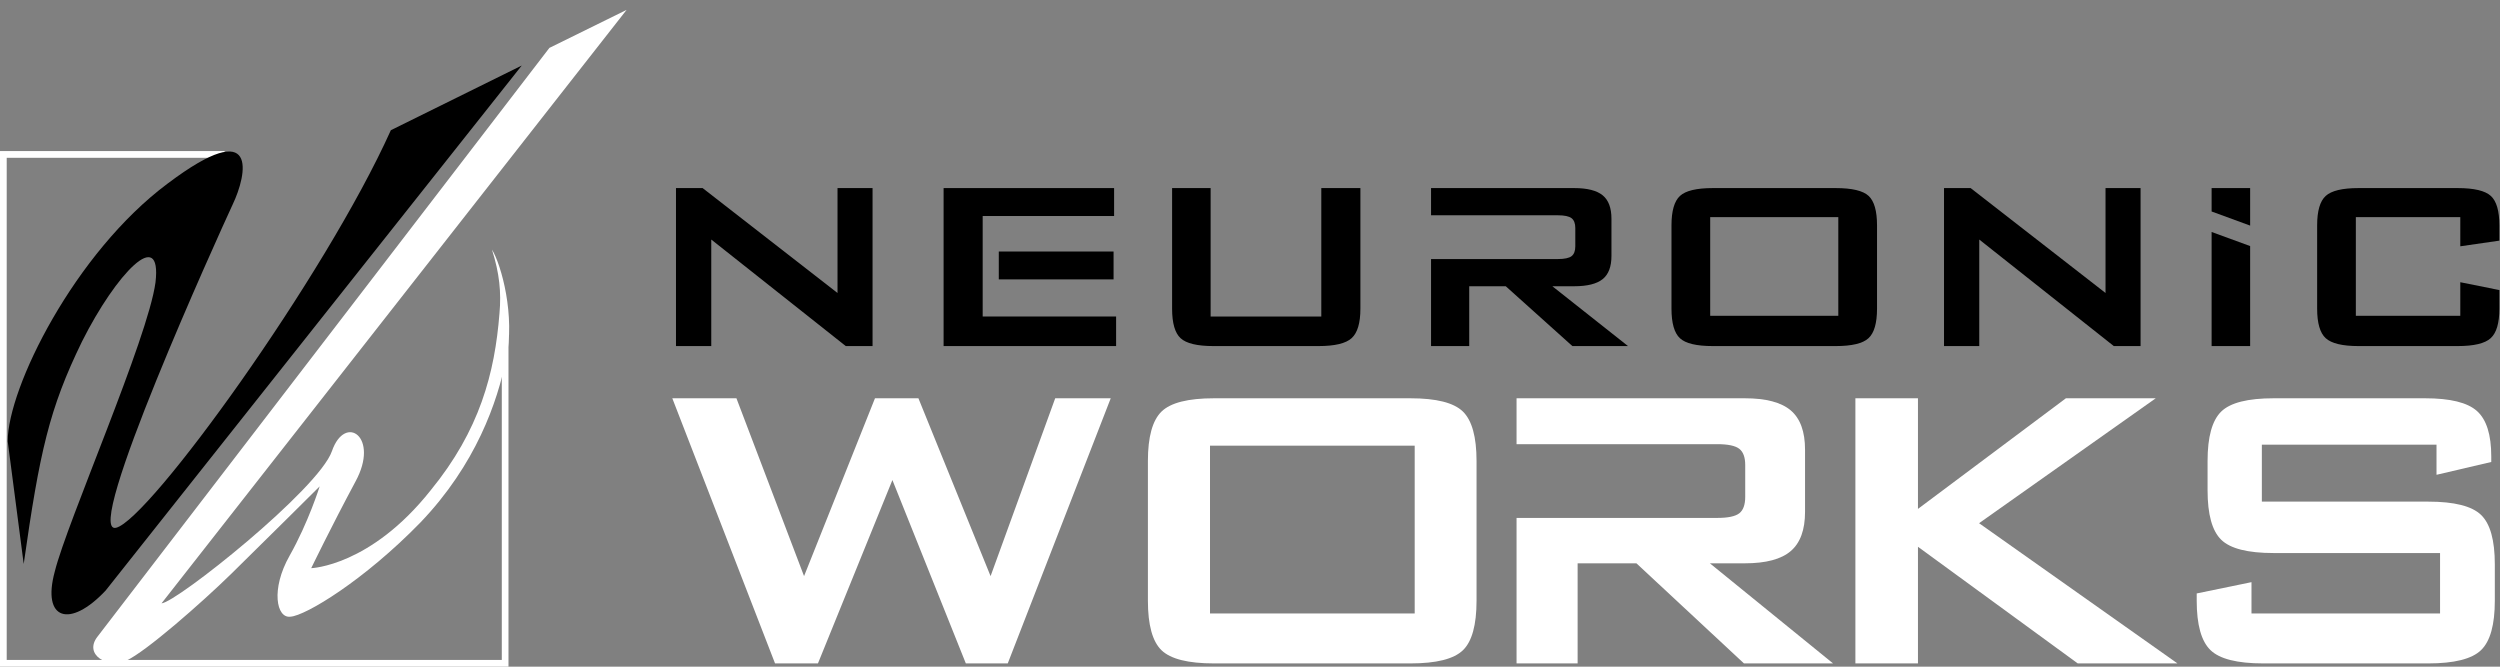 <?xml version="1.0" encoding="UTF-8"?>
<svg width="180px" height="48px" viewBox="0 0 180 48" version="1.1" xmlns="http://www.w3.org/2000/svg" xmlns:xlink="http://www.w3.org/1999/xlink">
    <rect x="0" y="0" width="180" height="48" fill="#808080" stroke="none"/>
    <!-- Generator: Sketch 48.1 (47250) - http://www.bohemiancoding.com/sketch -->
    <title>Page 1</title>
    <desc>Created with Sketch.</desc>
    <defs>
        <polygon id="path-1" points="0 48 179.955 48 179.955 0.711 0 0.711"></polygon>
    </defs>
    <g id="Home-Copy" stroke="none" stroke-width="1" fill="none" fill-rule="evenodd" transform="translate(-65, -16)">
        <g id="Page-1" transform="translate(65, 16)">
            <g id="Group-8">
                <g id="Group-3" transform="translate(6.681, 0)" fill="#FFFFFF">
                    <path d="M0.338,45.839 L32.875,3.449 L38.434,0.711 L4.948,43.442 C6.032,43.374 16.267,35.224 17.217,32.484 C18.166,29.746 20.673,31.457 18.912,34.675 C17.149,37.963 15.726,40.909 15.726,40.909 C15.726,40.909 19.996,40.771 24.334,35.293 C27.859,30.978 28.943,26.87 29.282,22.557 C29.418,21.05 29.282,19.681 28.74,17.968 C29.418,19.064 30.435,22.762 29.757,25.843 C29.147,28.923 27.588,33.443 23.588,37.621 C19.521,41.798 15.319,44.332 14.234,44.401 C13.217,44.539 12.81,42.415 14.166,40.018 C15.522,37.621 16.336,35.018 16.336,35.018 C16.336,35.018 12.133,39.196 9.964,41.32 C7.795,43.442 3.796,46.935 2.44,47.551 C1.084,48.167 -0.678,47.14 0.338,45.839" id="Fill-1"></path>
                </g>
                <polygon id="Fill-4" fill="#FFFFFF" points="36.611 48 0 48 0 10.876 16.17 10.876 16.17 11.364 0.483 11.364 0.483 47.513 36.129 47.513 36.129 24.064 36.611 24.064"></polygon>
                <path d="M28.142,9.375 C23.398,19.922 10.722,37.453 8.35,38.001 C5.91,38.549 15.738,16.909 16.755,14.717 C17.771,12.595 18.72,8.211 12.078,13.21 C5.367,18.209 0.555,27.934 0.555,31.769 L1.707,40.603 C2.859,32.523 3.538,29.44 5.91,24.579 C8.35,19.717 11.671,16.224 11.196,20.332 C10.653,24.373 4.825,37.59 3.944,41.151 C2.995,44.644 5.028,45.26 7.604,42.521 L37.565,4.719 L28.142,9.375 Z" id="Fill-6" fill="#000000"></path>
            </g>
            <g id="Group-42">
                <polygon id="Fill-12" fill="#FFFFFF" points="75.975 28.676 71.322 41.481 66.126 28.676 62.998 28.676 57.892 41.481 53.023 28.676 48.406 28.676 55.803 47.766 58.892 47.766 64.253 34.563 69.54 47.766 72.558 47.766 79.973 28.676"></polygon>
                <path d="M87.411,28.676 C85.544,28.676 84.286,28.994 83.629,29.632 C82.977,30.272 82.649,31.457 82.649,33.191 L82.649,43.251 C82.649,44.998 82.977,46.187 83.629,46.818 C84.286,47.45 85.544,47.766 87.411,47.766 L101.548,47.766 C103.415,47.766 104.675,47.45 105.33,46.818 C105.983,46.187 106.311,44.998 106.311,43.251 L106.311,33.191 C106.311,31.457 105.983,30.272 105.33,29.632 C104.675,28.994 103.415,28.676 101.548,28.676 L87.411,28.676 Z M87.12,44.171 L101.858,44.171 L101.858,32.089 L87.12,32.089 L87.12,44.171 Z" id="Fill-14" fill="#FFFFFF"></path>
                <path d="M109.192,28.676 L109.192,31.98 L123.64,31.98 C124.413,31.98 124.944,32.092 125.23,32.315 C125.514,32.537 125.656,32.926 125.656,33.48 L125.656,35.774 C125.656,36.339 125.514,36.734 125.23,36.956 C124.944,37.18 124.413,37.29 123.64,37.29 L109.192,37.29 L109.192,47.766 L113.589,47.766 L113.589,40.559 L117.823,40.559 L125.565,47.766 L131.98,47.766 L123.112,40.559 L125.621,40.559 C127.146,40.559 128.252,40.265 128.936,39.675 C129.621,39.086 129.963,38.146 129.963,36.857 L129.963,32.378 C129.963,31.077 129.621,30.136 128.936,29.551 C128.252,28.968 127.146,28.676 125.621,28.676 L109.192,28.676 Z" id="Fill-16" fill="#FFFFFF"></path>
                <polygon id="Fill-18" fill="#FFFFFF" points="148.745 28.676 138.093 36.641 138.093 28.676 133.588 28.676 133.588 47.766 138.093 47.766 138.093 39.368 149.598 47.766 156.777 47.766 142.493 37.67 155.214 28.676"></polygon>
                <path d="M163.707,28.676 C161.841,28.676 160.582,28.994 159.928,29.632 C159.273,30.272 158.945,31.457 158.945,33.191 L158.945,35.304 C158.945,37.038 159.273,38.224 159.928,38.862 C160.582,39.501 161.841,39.819 163.707,39.819 L175.684,39.819 L175.684,44.171 L162.107,44.171 L162.107,41.915 L158.163,42.728 L158.163,43.251 C158.163,44.985 158.494,46.17 159.156,46.809 C159.814,47.447 161.084,47.766 162.961,47.766 L174.828,47.766 C176.707,47.766 177.976,47.447 178.636,46.809 C179.297,46.17 179.627,44.985 179.627,43.251 L179.627,40.632 C179.627,38.898 179.297,37.712 178.636,37.073 C177.976,36.437 176.707,36.117 174.828,36.117 L162.853,36.117 L162.853,32.017 L175.429,32.017 L175.429,34.185 L179.371,33.263 L179.371,32.865 C179.371,31.301 179.029,30.21 178.344,29.596 C177.662,28.982 176.415,28.676 174.611,28.676 L163.707,28.676 Z" id="Fill-20" fill="#FFFFFF"></path>
                <polygon id="Fill-22" fill="#000000" points="60.301 13.542 60.301 21.095 50.589 13.542 48.671 13.542 48.671 24.917 51.211 24.917 51.211 17.247 60.895 24.917 62.824 24.917 62.824 13.542"></polygon>
                <polygon id="Fill-24" fill="#000000" points="67.939 13.542 67.939 24.917 80.36 24.917 80.36 22.788 70.753 22.788 70.753 15.553 80.215 15.553 80.215 13.542"></polygon>
                <path d="M95.134,13.542 L95.134,22.788 L87.165,22.788 L87.165,13.542 L84.391,13.542 L84.391,22.224 C84.391,23.267 84.595,23.977 85.004,24.352 C85.415,24.729 86.201,24.917 87.365,24.917 L94.936,24.917 C96.108,24.917 96.902,24.727 97.32,24.345 C97.739,23.964 97.949,23.257 97.949,22.224 L97.949,13.542 L95.134,13.542 Z" id="Fill-26" fill="#000000"></path>
                <path d="M103.035,13.542 L103.035,15.5 L112.154,15.5 C112.637,15.5 112.971,15.57 113.153,15.711 C113.332,15.85 113.422,16.088 113.422,16.419 L113.422,17.733 C113.422,18.066 113.332,18.303 113.153,18.443 C112.971,18.583 112.637,18.652 112.154,18.652 L103.035,18.652 L103.035,24.917 L105.784,24.917 L105.784,20.61 L108.415,20.61 L113.211,24.917 L117.216,24.917 L111.77,20.61 L113.342,20.61 C114.286,20.61 114.968,20.438 115.392,20.097 C115.815,19.755 116.025,19.2 116.025,18.429 L116.025,15.75 C116.025,14.971 115.815,14.408 115.392,14.062 C114.968,13.717 114.286,13.542 113.342,13.542 L103.035,13.542 Z" id="Fill-28" fill="#000000"></path>
                <path d="M123.319,13.542 C122.147,13.542 121.359,13.732 120.955,14.109 C120.551,14.484 120.347,15.189 120.347,16.222 L120.347,22.224 C120.347,23.267 120.551,23.977 120.955,24.352 C121.359,24.729 122.147,24.917 123.319,24.917 L132.173,24.917 C133.334,24.917 134.122,24.729 134.531,24.352 C134.94,23.977 135.146,23.267 135.146,22.224 L135.146,16.222 C135.146,15.189 134.945,14.484 134.545,14.109 C134.143,13.732 133.352,13.542 132.173,13.542 L123.319,13.542 Z M123.134,22.737 L132.358,22.737 L132.358,15.632 L123.134,15.632 L123.134,22.737 Z" id="Fill-30" fill="#000000"></path>
                <polygon id="Fill-32" fill="#000000" points="151.598 13.542 151.598 21.095 141.886 13.542 139.969 13.542 139.969 24.917 142.507 24.917 142.507 17.247 152.193 24.917 154.121 24.917 154.121 13.542"></polygon>
                <path d="M169.808,13.542 C168.645,13.542 167.858,13.732 167.449,14.109 C167.039,14.484 166.834,15.189 166.834,16.222 L166.834,22.224 C166.834,23.267 167.04,23.977 167.454,24.352 C167.87,24.729 168.653,24.917 169.808,24.917 L176.955,24.917 C178.126,24.917 178.921,24.727 179.334,24.345 C179.749,23.964 179.955,23.257 179.955,22.224 L179.955,20.886 L177.141,20.32 L177.141,22.737 L169.621,22.737 L169.621,15.632 L177.141,15.632 L177.141,17.733 L179.955,17.326 L179.955,16.222 C179.955,15.189 179.75,14.484 179.342,14.109 C178.931,13.732 178.135,13.542 176.955,13.542 L169.808,13.542 Z" id="Fill-34" fill="#000000"></path>
                <polygon id="Fill-36" fill="#000000" points="159.236 13.542 159.236 15.227 162.01 16.243 162.01 13.542"></polygon>
                <polygon id="Fill-38" fill="#000000" points="159.236 24.917 162.01 24.917 162.01 17.717 159.236 16.702"></polygon>
                <mask id="mask-2" fill="white">
                    <use xlink:href="#path-1"></use>
                </mask>
                <g id="Clip-41"></g>
                <polygon id="Fill-40" fill="#000000" mask="url(#mask-2)" points="71.913 20.116 80.177 20.116 80.177 18.109 71.913 18.109"></polygon>
            </g>
        </g>
    </g>
</svg>